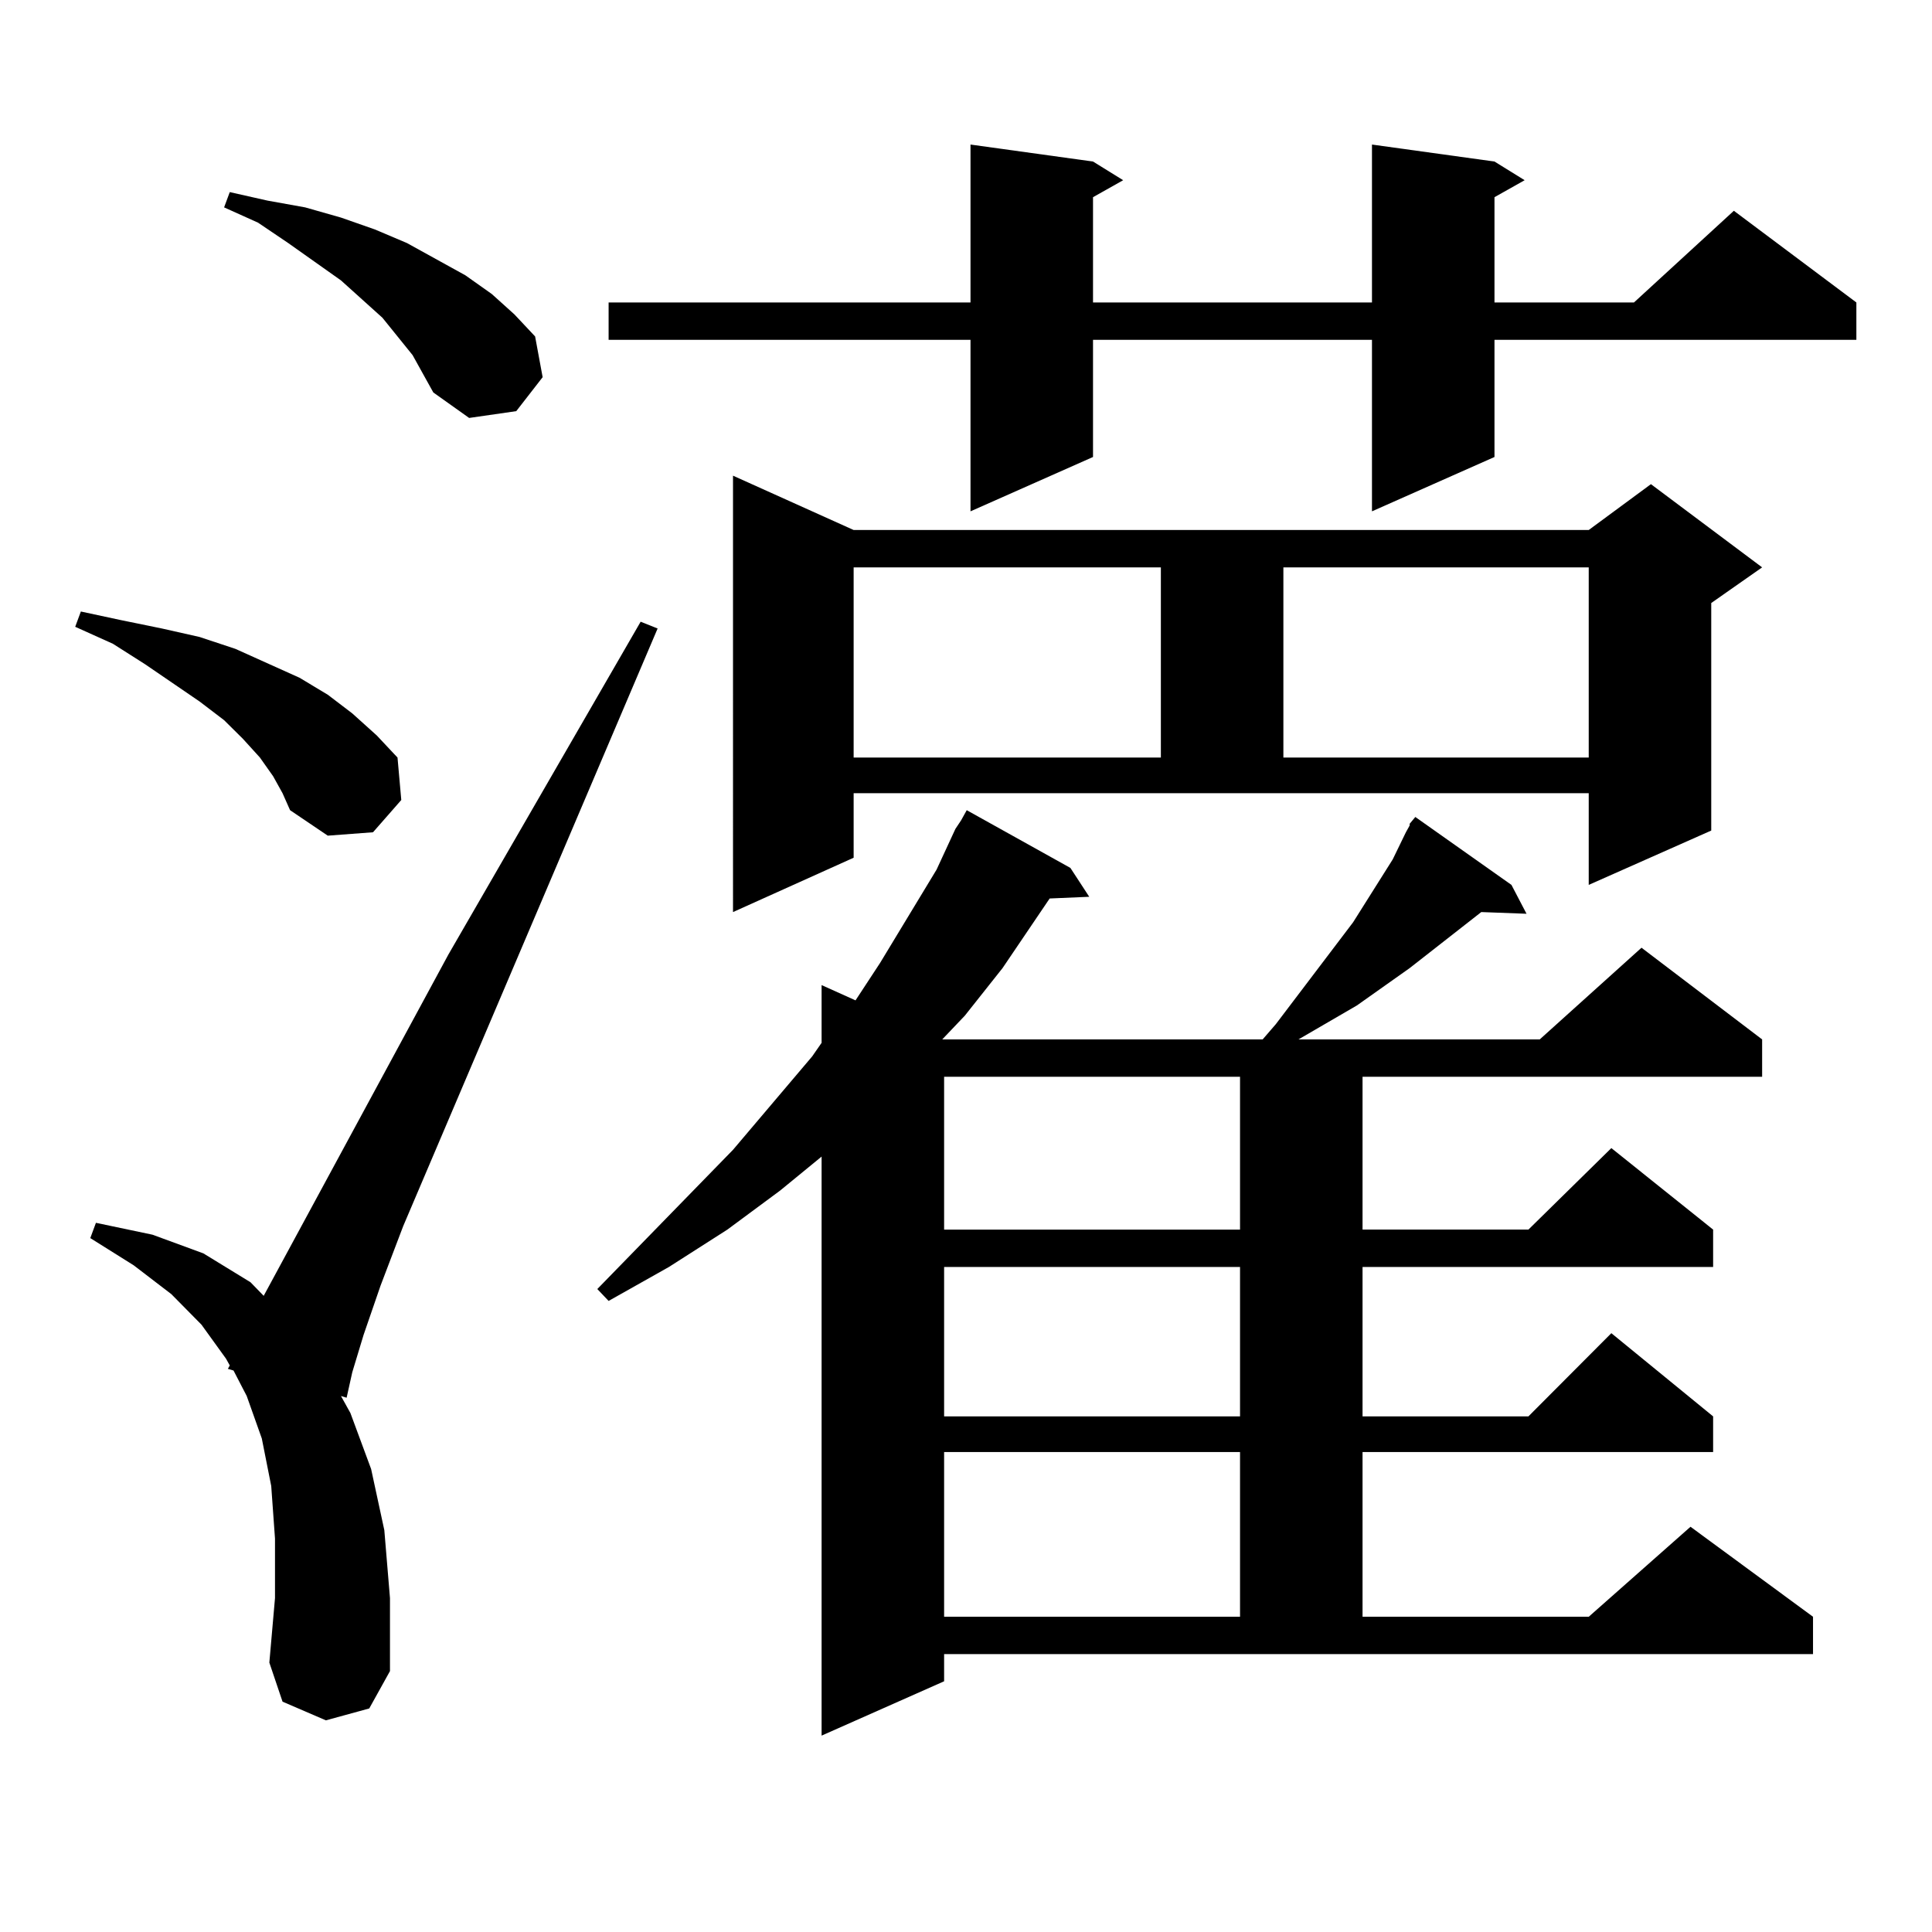 <?xml version="1.0" encoding="utf-8"?>
<!-- Generator: Adobe Illustrator 16.0.0, SVG Export Plug-In . SVG Version: 6.00 Build 0)  -->
<!DOCTYPE svg PUBLIC "-//W3C//DTD SVG 1.1//EN" "http://www.w3.org/Graphics/SVG/1.1/DTD/svg11.dtd">
<svg version="1.1" id="图层_1" xmlns="http://www.w3.org/2000/svg" xmlns:xlink="http://www.w3.org/1999/xlink" x="0px" y="0px"
	 width="1000px" height="1000px" viewBox="0 0 1000 1000" enable-background="new 0 0 1000 1000" xml:space="preserve">
<path d="M141.362,401.773l-6.829-9.668l-8.78-9.668l-9.756-9.668l-12.683-9.668l-28.292-19.336l-16.585-10.547l-19.512-8.789
	l2.927-7.91l20.487,4.395l21.463,4.395l19.512,4.395l18.536,6.152l33.17,14.941l14.634,8.789l12.683,9.668l12.683,11.426
	l10.731,11.426l1.951,21.973l-14.634,16.699l-23.414,1.758l-19.512-13.184l-3.902-8.789L141.362,401.773z M168.679,890.445
	l-22.438-9.668l-6.829-20.215l2.927-33.398v-30.762l-1.951-27.246l-4.878-24.609l-7.805-21.973l-6.829-13.184l-2.927-0.879
	l0.976-1.758l-1.951-3.516L104.29,685.66l-15.609-15.82l-19.512-14.941L46.73,640.836l2.927-7.91l29.268,6.152l26.341,9.668
	l24.39,14.941l6.829,7.031l95.607-176.66l99.51-172.266l8.78,3.516L208.678,634.684l-11.707,30.762l-8.78,25.488l-5.854,19.336
	l-2.927,13.184l-2.927-0.879l4.878,8.789l10.731,29.004l6.829,31.641l2.927,35.156v37.793l-10.731,19.336L168.679,890.445z
	 M213.556,183.805l-15.609-19.336l-21.463-19.336l-27.316-19.336l-15.609-10.547l-17.561-7.91l2.927-7.91l19.512,4.395l19.512,3.516
	l18.536,5.273l17.561,6.152l16.585,7.031l30.243,16.699l13.658,9.668l11.707,10.547l10.731,11.426l3.902,21.094l-13.658,17.578
	l-24.39,3.516l-18.536-13.184l-4.878-8.789L213.556,183.805z M488.671,870.23l-63.413,28.125V598.648l-21.463,17.578l-27.316,20.215
	l-30.243,19.336l-31.219,17.578l-5.854-6.152l70.242-72.07l40.975-48.34l4.878-7.031v-29.883l17.561,7.91l12.683-19.336
	l29.268-48.34l9.756-21.094l2.927-4.395l2.927-5.273l53.657,29.883l9.756,14.941l-20.487,0.879l-24.39,36.035l-19.512,24.609
	l-11.707,12.305h165.85l6.829-7.91l39.999-52.734l20.487-32.52l6.829-14.063l1.951-3.516v-0.879l2.927-3.516l49.755,35.156
	l7.805,14.941l-23.414-0.879l-37.072,29.004l-27.316,19.336l-30.243,17.578h124.875l52.682-47.461l62.438,47.461v19.336H705.251
	v79.102h85.852l42.926-42.188l52.682,42.188v19.336H705.251v77.344h85.852l42.926-43.066l52.682,43.066v18.457H705.251v85.254
	h117.07l52.682-46.582l63.413,46.582v19.336H488.671V870.23z M773.542,83.609l15.609,9.668l-15.609,8.789v54.492h72.193
	l51.706-47.461l63.413,47.461v19.336H773.542v60.645l-63.413,28.125v-88.77H565.742v60.645l-63.413,28.125v-88.77H315.017v-19.336
	h187.313V74.82l63.413,8.789l15.609,9.668l-15.609,8.789v54.492h144.387V74.82L773.542,83.609z M441.843,443.961l-62.438,28.125
	V246.207l62.438,28.125h380.479l32.194-23.73l57.56,43.066l-26.341,18.457v117.773l-63.413,28.125v-47.461H441.843V443.961z
	 M441.843,293.668v98.438h159.021v-98.438H441.843z M488.671,557.34v79.102h153.167V557.34H488.671z M488.671,655.777v77.344
	h153.167v-77.344H488.671z M488.671,751.578v85.254h153.167v-85.254H488.671z M664.276,293.668v98.438h158.045v-98.438H664.276z"/>
</svg>
